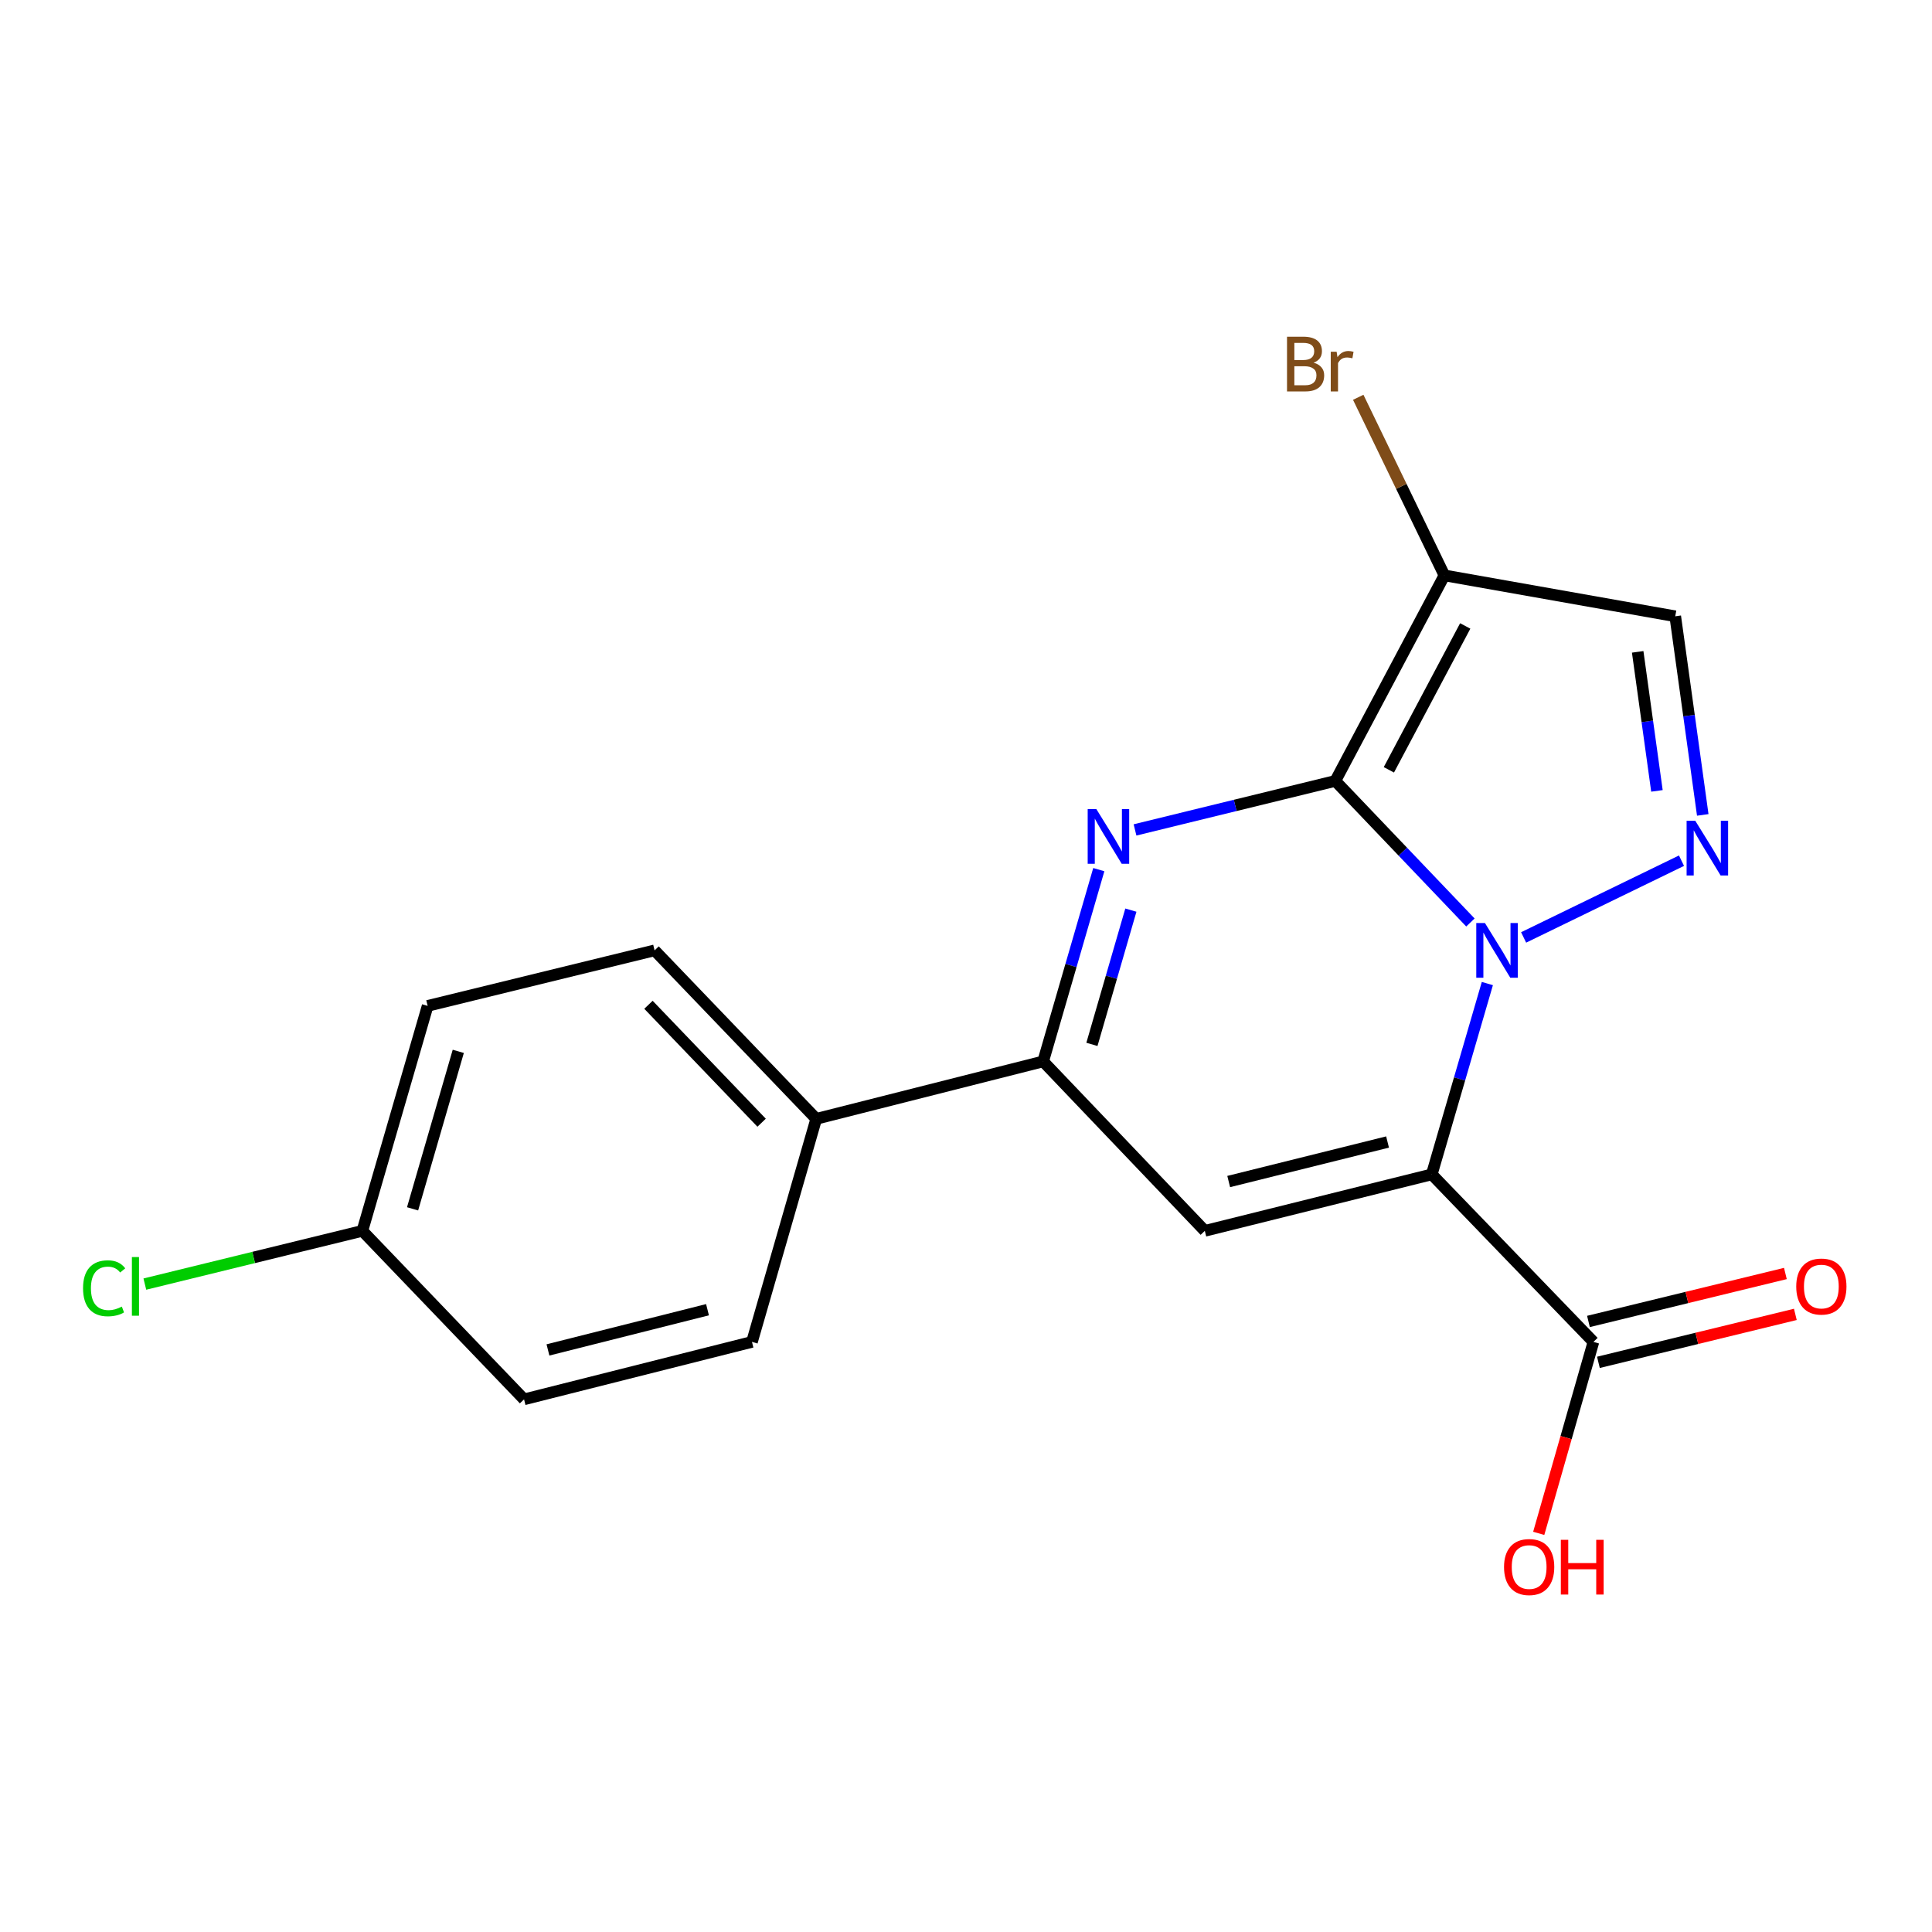 <?xml version='1.0' encoding='iso-8859-1'?>
<svg version='1.1' baseProfile='full'
              xmlns='http://www.w3.org/2000/svg'
                      xmlns:rdkit='http://www.rdkit.org/xml'
                      xmlns:xlink='http://www.w3.org/1999/xlink'
                  xml:space='preserve'
width='1000px' height='1000px' viewBox='0 0 1000 1000'>
<!-- END OF HEADER -->
<rect style='opacity:1.0;fill:#FFFFFF;stroke:none' width='1000' height='1000' x='0' y='0'> </rect>
<path class='bond-0' d='M 691.162,404.208 L 726.124,440.844' style='fill:none;fill-rule:evenodd;stroke:#000000;stroke-width:6px;stroke-linecap:butt;stroke-linejoin:miter;stroke-opacity:1' />
<path class='bond-0' d='M 726.124,440.844 L 761.085,477.479' style='fill:none;fill-rule:evenodd;stroke:#0000FF;stroke-width:6px;stroke-linecap:butt;stroke-linejoin:miter;stroke-opacity:1' />
<path class='bond-2' d='M 691.162,404.208 L 639.324,416.886' style='fill:none;fill-rule:evenodd;stroke:#000000;stroke-width:6px;stroke-linecap:butt;stroke-linejoin:miter;stroke-opacity:1' />
<path class='bond-2' d='M 639.324,416.886 L 587.486,429.564' style='fill:none;fill-rule:evenodd;stroke:#0000FF;stroke-width:6px;stroke-linecap:butt;stroke-linejoin:miter;stroke-opacity:1' />
<path class='bond-5' d='M 691.162,404.208 L 747.624,297.821' style='fill:none;fill-rule:evenodd;stroke:#000000;stroke-width:6px;stroke-linecap:butt;stroke-linejoin:miter;stroke-opacity:1' />
<path class='bond-5' d='M 718.875,398.463 L 758.398,323.992' style='fill:none;fill-rule:evenodd;stroke:#000000;stroke-width:6px;stroke-linecap:butt;stroke-linejoin:miter;stroke-opacity:1' />
<path class='bond-1' d='M 769.851,509.088 L 755.463,558.473' style='fill:none;fill-rule:evenodd;stroke:#0000FF;stroke-width:6px;stroke-linecap:butt;stroke-linejoin:miter;stroke-opacity:1' />
<path class='bond-1' d='M 755.463,558.473 L 741.076,607.858' style='fill:none;fill-rule:evenodd;stroke:#000000;stroke-width:6px;stroke-linecap:butt;stroke-linejoin:miter;stroke-opacity:1' />
<path class='bond-4' d='M 788.622,485.216 L 870.341,445.488' style='fill:none;fill-rule:evenodd;stroke:#0000FF;stroke-width:6px;stroke-linecap:butt;stroke-linejoin:miter;stroke-opacity:1' />
<path class='bond-8' d='M 741.076,607.858 L 824.758,694.565' style='fill:none;fill-rule:evenodd;stroke:#000000;stroke-width:6px;stroke-linecap:butt;stroke-linejoin:miter;stroke-opacity:1' />
<path class='bond-20' d='M 741.076,607.858 L 623.614,637.087' style='fill:none;fill-rule:evenodd;stroke:#000000;stroke-width:6px;stroke-linecap:butt;stroke-linejoin:miter;stroke-opacity:1' />
<path class='bond-20' d='M 718.196,591.101 L 635.972,611.562' style='fill:none;fill-rule:evenodd;stroke:#000000;stroke-width:6px;stroke-linecap:butt;stroke-linejoin:miter;stroke-opacity:1' />
<path class='bond-6' d='M 568.736,450.121 L 554.334,499.754' style='fill:none;fill-rule:evenodd;stroke:#0000FF;stroke-width:6px;stroke-linecap:butt;stroke-linejoin:miter;stroke-opacity:1' />
<path class='bond-6' d='M 554.334,499.754 L 539.932,549.387' style='fill:none;fill-rule:evenodd;stroke:#000000;stroke-width:6px;stroke-linecap:butt;stroke-linejoin:miter;stroke-opacity:1' />
<path class='bond-6' d='M 585.338,471.082 L 575.256,505.825' style='fill:none;fill-rule:evenodd;stroke:#0000FF;stroke-width:6px;stroke-linecap:butt;stroke-linejoin:miter;stroke-opacity:1' />
<path class='bond-6' d='M 575.256,505.825 L 565.175,540.568' style='fill:none;fill-rule:evenodd;stroke:#000000;stroke-width:6px;stroke-linecap:butt;stroke-linejoin:miter;stroke-opacity:1' />
<path class='bond-3' d='M 623.614,637.087 L 539.932,549.387' style='fill:none;fill-rule:evenodd;stroke:#000000;stroke-width:6px;stroke-linecap:butt;stroke-linejoin:miter;stroke-opacity:1' />
<path class='bond-19' d='M 881.344,421.793 L 874.226,370.391' style='fill:none;fill-rule:evenodd;stroke:#0000FF;stroke-width:6px;stroke-linecap:butt;stroke-linejoin:miter;stroke-opacity:1' />
<path class='bond-19' d='M 874.226,370.391 L 867.107,318.989' style='fill:none;fill-rule:evenodd;stroke:#000000;stroke-width:6px;stroke-linecap:butt;stroke-linejoin:miter;stroke-opacity:1' />
<path class='bond-19' d='M 857.629,409.361 L 852.646,373.38' style='fill:none;fill-rule:evenodd;stroke:#0000FF;stroke-width:6px;stroke-linecap:butt;stroke-linejoin:miter;stroke-opacity:1' />
<path class='bond-19' d='M 852.646,373.38 L 847.663,337.398' style='fill:none;fill-rule:evenodd;stroke:#000000;stroke-width:6px;stroke-linecap:butt;stroke-linejoin:miter;stroke-opacity:1' />
<path class='bond-7' d='M 747.624,297.821 L 867.107,318.989' style='fill:none;fill-rule:evenodd;stroke:#000000;stroke-width:6px;stroke-linecap:butt;stroke-linejoin:miter;stroke-opacity:1' />
<path class='bond-11' d='M 747.624,297.821 L 725.321,251.731' style='fill:none;fill-rule:evenodd;stroke:#000000;stroke-width:6px;stroke-linecap:butt;stroke-linejoin:miter;stroke-opacity:1' />
<path class='bond-11' d='M 725.321,251.731 L 703.018,205.641' style='fill:none;fill-rule:evenodd;stroke:#7F4C19;stroke-width:6px;stroke-linecap:butt;stroke-linejoin:miter;stroke-opacity:1' />
<path class='bond-9' d='M 539.932,549.387 L 422.482,579.113' style='fill:none;fill-rule:evenodd;stroke:#000000;stroke-width:6px;stroke-linecap:butt;stroke-linejoin:miter;stroke-opacity:1' />
<path class='bond-10' d='M 827.335,705.149 L 878.303,692.735' style='fill:none;fill-rule:evenodd;stroke:#000000;stroke-width:6px;stroke-linecap:butt;stroke-linejoin:miter;stroke-opacity:1' />
<path class='bond-10' d='M 878.303,692.735 L 929.27,680.322' style='fill:none;fill-rule:evenodd;stroke:#FF0000;stroke-width:6px;stroke-linecap:butt;stroke-linejoin:miter;stroke-opacity:1' />
<path class='bond-10' d='M 822.18,683.982 L 873.147,671.568' style='fill:none;fill-rule:evenodd;stroke:#000000;stroke-width:6px;stroke-linecap:butt;stroke-linejoin:miter;stroke-opacity:1' />
<path class='bond-10' d='M 873.147,671.568 L 924.115,659.154' style='fill:none;fill-rule:evenodd;stroke:#FF0000;stroke-width:6px;stroke-linecap:butt;stroke-linejoin:miter;stroke-opacity:1' />
<path class='bond-14' d='M 824.758,694.565 L 810.6,744.114' style='fill:none;fill-rule:evenodd;stroke:#000000;stroke-width:6px;stroke-linecap:butt;stroke-linejoin:miter;stroke-opacity:1' />
<path class='bond-14' d='M 810.6,744.114 L 796.442,793.663' style='fill:none;fill-rule:evenodd;stroke:#FF0000;stroke-width:6px;stroke-linecap:butt;stroke-linejoin:miter;stroke-opacity:1' />
<path class='bond-12' d='M 422.482,579.113 L 338.812,491.909' style='fill:none;fill-rule:evenodd;stroke:#000000;stroke-width:6px;stroke-linecap:butt;stroke-linejoin:miter;stroke-opacity:1' />
<path class='bond-12' d='M 394.211,581.115 L 335.642,520.072' style='fill:none;fill-rule:evenodd;stroke:#000000;stroke-width:6px;stroke-linecap:butt;stroke-linejoin:miter;stroke-opacity:1' />
<path class='bond-13' d='M 422.482,579.113 L 389.222,694.565' style='fill:none;fill-rule:evenodd;stroke:#000000;stroke-width:6px;stroke-linecap:butt;stroke-linejoin:miter;stroke-opacity:1' />
<path class='bond-17' d='M 338.812,491.909 L 221.35,520.642' style='fill:none;fill-rule:evenodd;stroke:#000000;stroke-width:6px;stroke-linecap:butt;stroke-linejoin:miter;stroke-opacity:1' />
<path class='bond-16' d='M 389.222,694.565 L 271.252,724.303' style='fill:none;fill-rule:evenodd;stroke:#000000;stroke-width:6px;stroke-linecap:butt;stroke-linejoin:miter;stroke-opacity:1' />
<path class='bond-16' d='M 366.201,677.901 L 283.622,698.718' style='fill:none;fill-rule:evenodd;stroke:#000000;stroke-width:6px;stroke-linecap:butt;stroke-linejoin:miter;stroke-opacity:1' />
<path class='bond-15' d='M 187.558,637.087 L 271.252,724.303' style='fill:none;fill-rule:evenodd;stroke:#000000;stroke-width:6px;stroke-linecap:butt;stroke-linejoin:miter;stroke-opacity:1' />
<path class='bond-18' d='M 187.558,637.087 L 131.264,650.865' style='fill:none;fill-rule:evenodd;stroke:#000000;stroke-width:6px;stroke-linecap:butt;stroke-linejoin:miter;stroke-opacity:1' />
<path class='bond-18' d='M 131.264,650.865 L 74.971,664.642' style='fill:none;fill-rule:evenodd;stroke:#00CC00;stroke-width:6px;stroke-linecap:butt;stroke-linejoin:miter;stroke-opacity:1' />
<path class='bond-21' d='M 187.558,637.087 L 221.35,520.642' style='fill:none;fill-rule:evenodd;stroke:#000000;stroke-width:6px;stroke-linecap:butt;stroke-linejoin:miter;stroke-opacity:1' />
<path class='bond-21' d='M 213.549,625.692 L 237.204,544.18' style='fill:none;fill-rule:evenodd;stroke:#000000;stroke-width:6px;stroke-linecap:butt;stroke-linejoin:miter;stroke-opacity:1' />
<path  class='atom-1' d='M 768.596 477.749
L 777.876 492.749
Q 778.796 494.229, 780.276 496.909
Q 781.756 499.589, 781.836 499.749
L 781.836 477.749
L 785.596 477.749
L 785.596 506.069
L 781.716 506.069
L 771.756 489.669
Q 770.596 487.749, 769.356 485.549
Q 768.156 483.349, 767.796 482.669
L 767.796 506.069
L 764.116 506.069
L 764.116 477.749
L 768.596 477.749
' fill='#0000FF'/>
<path  class='atom-3' d='M 567.464 418.769
L 576.744 433.769
Q 577.664 435.249, 579.144 437.929
Q 580.624 440.609, 580.704 440.769
L 580.704 418.769
L 584.464 418.769
L 584.464 447.089
L 580.584 447.089
L 570.624 430.689
Q 569.464 428.769, 568.224 426.569
Q 567.024 424.369, 566.664 423.689
L 566.664 447.089
L 562.984 447.089
L 562.984 418.769
L 567.464 418.769
' fill='#0000FF'/>
<path  class='atom-5' d='M 877.465 424.821
L 886.745 439.821
Q 887.665 441.301, 889.145 443.981
Q 890.625 446.661, 890.705 446.821
L 890.705 424.821
L 894.465 424.821
L 894.465 453.141
L 890.585 453.141
L 880.625 436.741
Q 879.465 434.821, 878.225 432.621
Q 877.025 430.421, 876.665 429.741
L 876.665 453.141
L 872.985 453.141
L 872.985 424.821
L 877.465 424.821
' fill='#0000FF'/>
<path  class='atom-11' d='M 929.728 665.912
Q 929.728 659.112, 933.088 655.312
Q 936.448 651.512, 942.728 651.512
Q 949.008 651.512, 952.368 655.312
Q 955.728 659.112, 955.728 665.912
Q 955.728 672.792, 952.328 676.712
Q 948.928 680.592, 942.728 680.592
Q 936.488 680.592, 933.088 676.712
Q 929.728 672.832, 929.728 665.912
M 942.728 677.392
Q 947.048 677.392, 949.368 674.512
Q 951.728 671.592, 951.728 665.912
Q 951.728 660.352, 949.368 657.552
Q 947.048 654.712, 942.728 654.712
Q 938.408 654.712, 936.048 657.512
Q 933.728 660.312, 933.728 665.912
Q 933.728 671.632, 936.048 674.512
Q 938.408 677.392, 942.728 677.392
' fill='#FF0000'/>
<path  class='atom-12' d='M 679.916 187.724
Q 682.636 188.484, 683.996 190.164
Q 685.396 191.804, 685.396 194.244
Q 685.396 198.164, 682.876 200.404
Q 680.396 202.604, 675.676 202.604
L 666.156 202.604
L 666.156 174.284
L 674.516 174.284
Q 679.356 174.284, 681.796 176.244
Q 684.236 178.204, 684.236 181.804
Q 684.236 186.084, 679.916 187.724
M 669.956 177.484
L 669.956 186.364
L 674.516 186.364
Q 677.316 186.364, 678.756 185.244
Q 680.236 184.084, 680.236 181.804
Q 680.236 177.484, 674.516 177.484
L 669.956 177.484
M 675.676 199.404
Q 678.436 199.404, 679.916 198.084
Q 681.396 196.764, 681.396 194.244
Q 681.396 191.924, 679.756 190.764
Q 678.156 189.564, 675.076 189.564
L 669.956 189.564
L 669.956 199.404
L 675.676 199.404
' fill='#7F4C19'/>
<path  class='atom-12' d='M 691.836 182.044
L 692.276 184.884
Q 694.436 181.684, 697.956 181.684
Q 699.076 181.684, 700.596 182.084
L 699.996 185.444
Q 698.276 185.044, 697.316 185.044
Q 695.636 185.044, 694.516 185.724
Q 693.436 186.364, 692.556 187.924
L 692.556 202.604
L 688.796 202.604
L 688.796 182.044
L 691.836 182.044
' fill='#7F4C19'/>
<path  class='atom-15' d='M 778.486 811.091
Q 778.486 804.291, 781.846 800.491
Q 785.206 796.691, 791.486 796.691
Q 797.766 796.691, 801.126 800.491
Q 804.486 804.291, 804.486 811.091
Q 804.486 817.971, 801.086 821.891
Q 797.686 825.771, 791.486 825.771
Q 785.246 825.771, 781.846 821.891
Q 778.486 818.011, 778.486 811.091
M 791.486 822.571
Q 795.806 822.571, 798.126 819.691
Q 800.486 816.771, 800.486 811.091
Q 800.486 805.531, 798.126 802.731
Q 795.806 799.891, 791.486 799.891
Q 787.166 799.891, 784.806 802.691
Q 782.486 805.491, 782.486 811.091
Q 782.486 816.811, 784.806 819.691
Q 787.166 822.571, 791.486 822.571
' fill='#FF0000'/>
<path  class='atom-15' d='M 807.886 797.011
L 811.726 797.011
L 811.726 809.051
L 826.206 809.051
L 826.206 797.011
L 830.046 797.011
L 830.046 825.331
L 826.206 825.331
L 826.206 812.251
L 811.726 812.251
L 811.726 825.331
L 807.886 825.331
L 807.886 797.011
' fill='#FF0000'/>
<path  class='atom-19' d='M 42.988 666.812
Q 42.988 659.772, 46.268 656.092
Q 49.588 652.372, 55.868 652.372
Q 61.708 652.372, 64.828 656.492
L 62.188 658.652
Q 59.908 655.652, 55.868 655.652
Q 51.588 655.652, 49.308 658.532
Q 47.068 661.372, 47.068 666.812
Q 47.068 672.412, 49.388 675.292
Q 51.748 678.172, 56.308 678.172
Q 59.428 678.172, 63.068 676.292
L 64.188 679.292
Q 62.708 680.252, 60.468 680.812
Q 58.228 681.372, 55.748 681.372
Q 49.588 681.372, 46.268 677.612
Q 42.988 673.852, 42.988 666.812
' fill='#00CC00'/>
<path  class='atom-19' d='M 68.268 650.652
L 71.948 650.652
L 71.948 681.012
L 68.268 681.012
L 68.268 650.652
' fill='#00CC00'/>
</svg>
